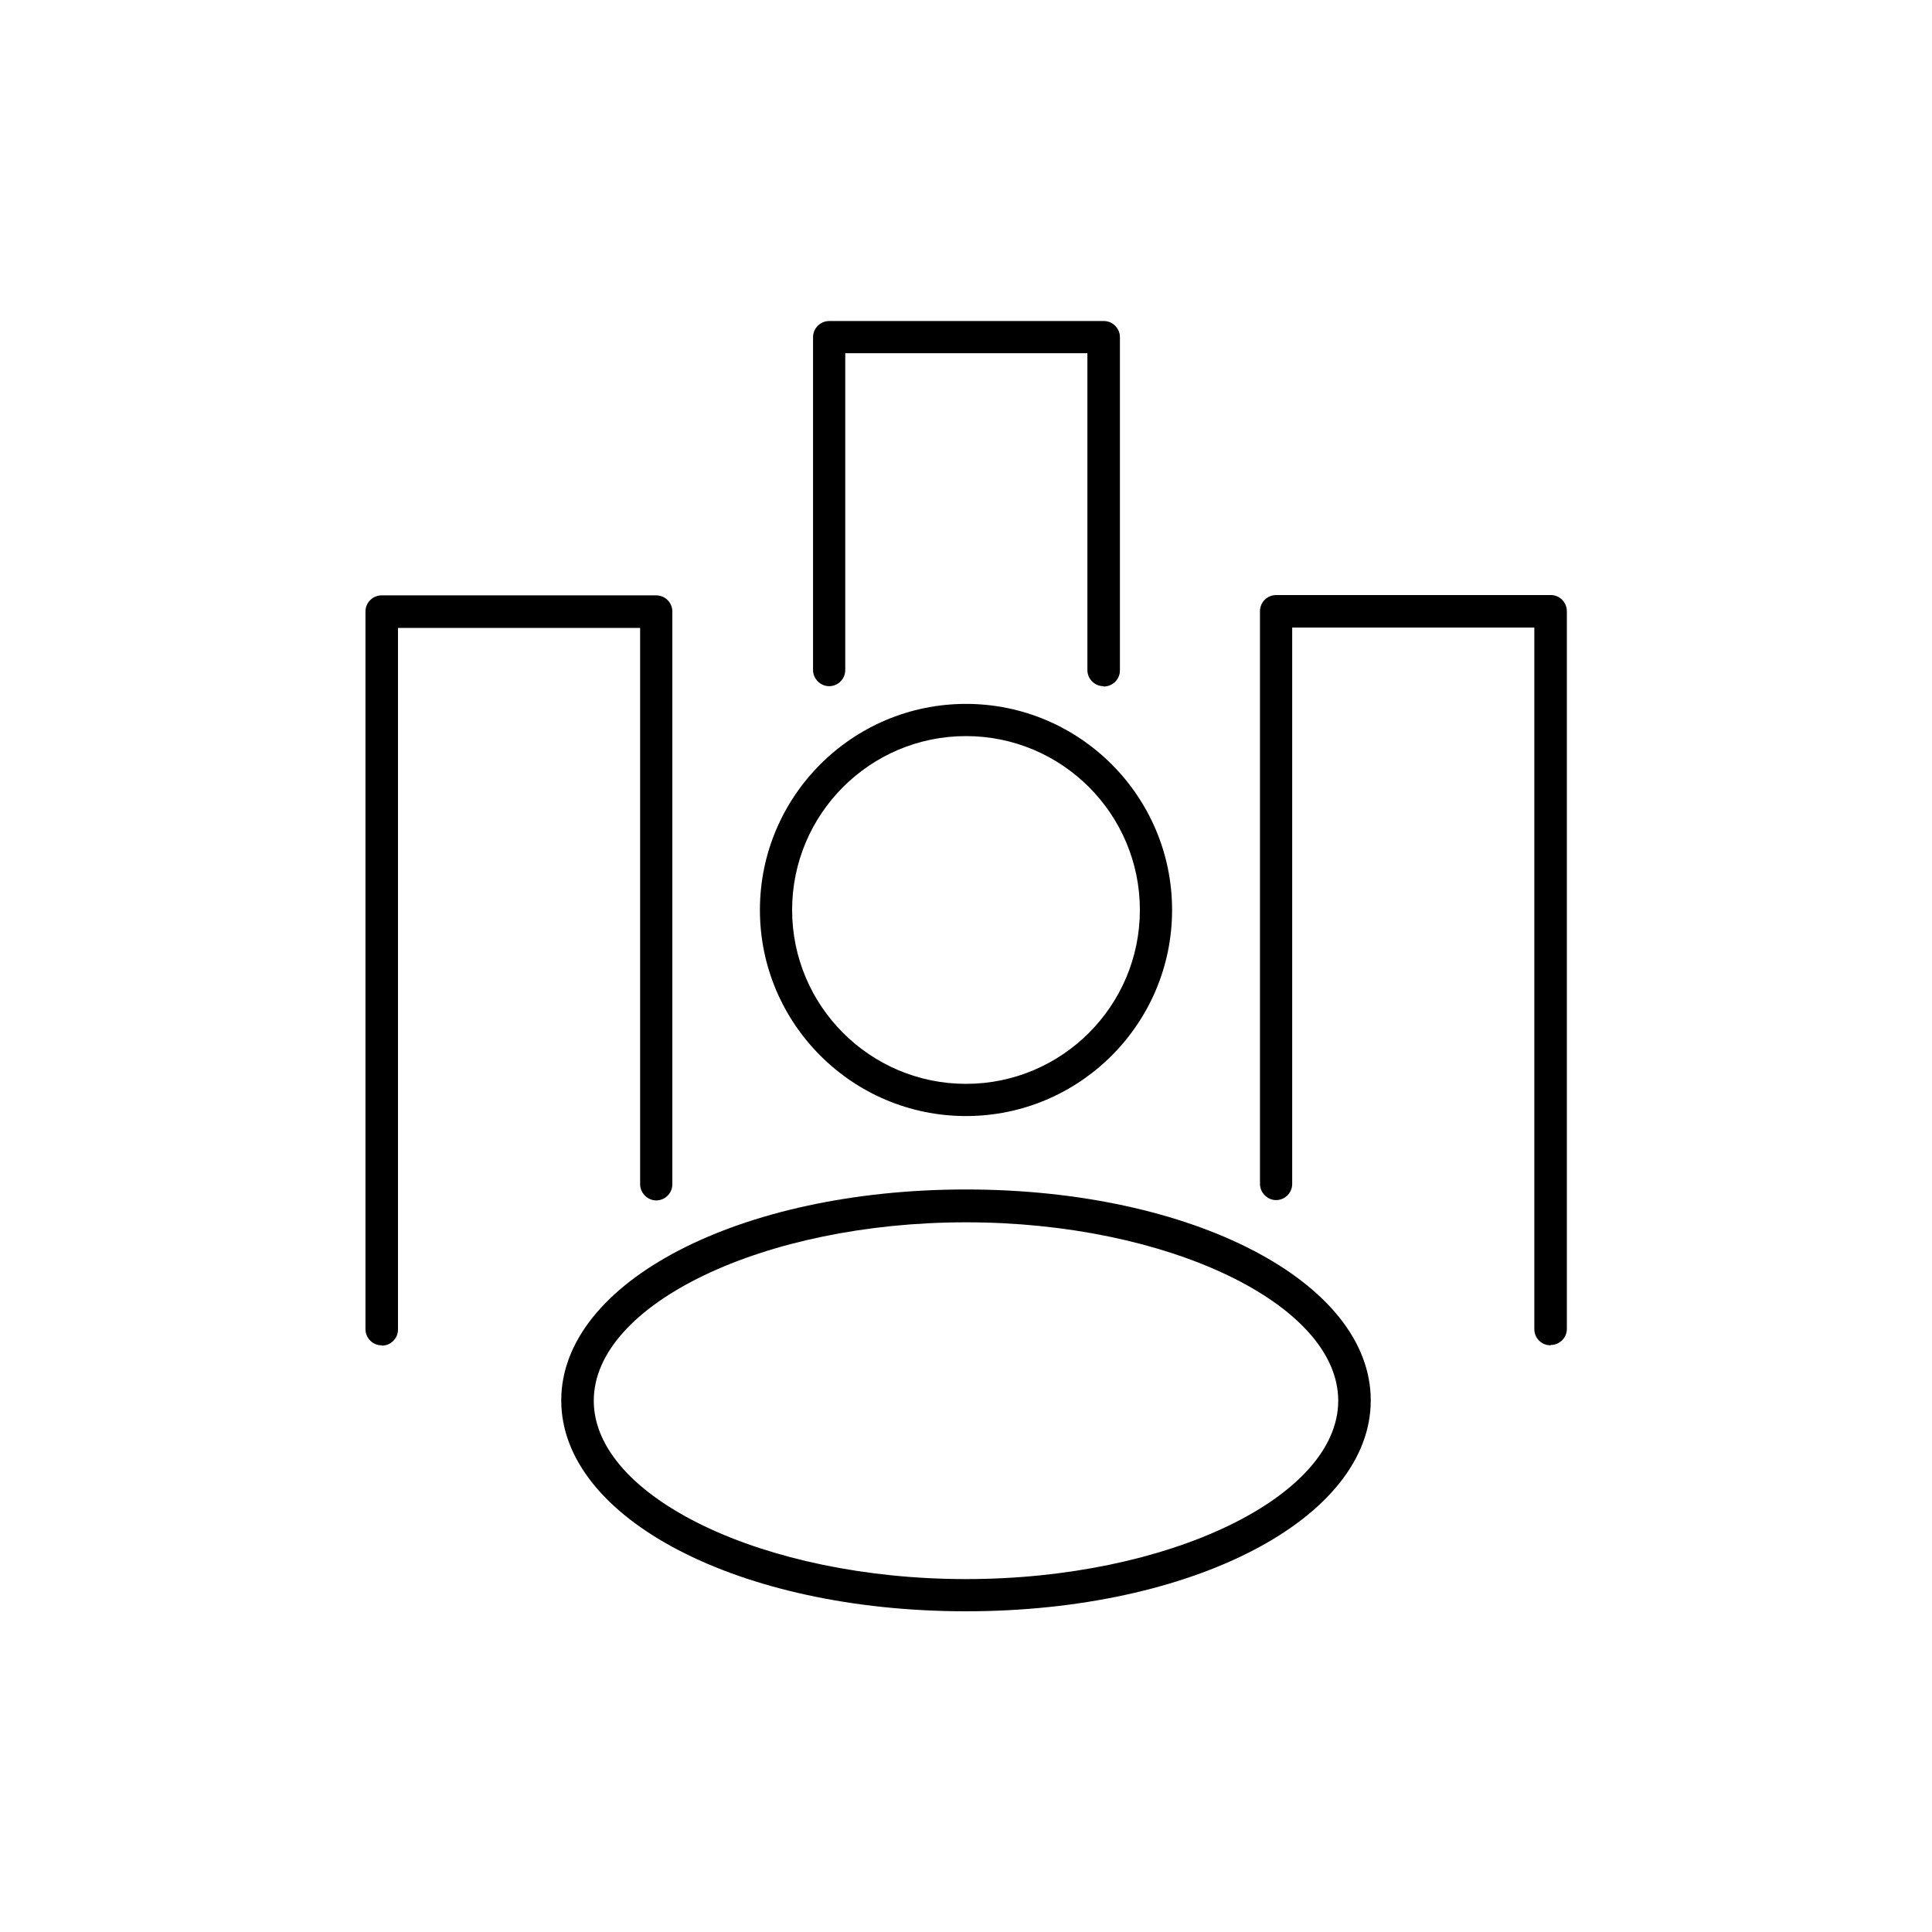 <?xml version="1.0" encoding="utf-8"?>
<svg xmlns="http://www.w3.org/2000/svg" width="60" height="60" viewBox="0 0 60 60" fill="none">
<mask id="mask0_2059_1140" style="mask-type:luminance" maskUnits="userSpaceOnUse" x="0" y="0" width="60" height="60">
<path d="M60 0H0V60H60V0Z" fill="white"/>
</mask>
<g mask="url(#mask0_2059_1140)">
<path d="M30 50.04C22.95 50.04 17.43 47.16 17.43 43.49C17.43 39.82 22.95 36.94 30 36.94C37.05 36.94 42.57 39.82 42.57 43.49C42.57 47.16 37.05 50.04 30 50.04ZM30 37.96C23.73 37.96 18.44 40.5 18.44 43.5C18.44 46.5 23.74 49.04 30 49.04C36.26 49.04 41.56 46.5 41.56 43.5C41.56 40.5 36.26 37.96 30 37.96Z" fill="black"/>
<path d="M30 34.66C26.47 34.66 23.6 31.79 23.6 28.26C23.6 24.73 26.47 21.86 30 21.86C33.53 21.86 36.4 24.73 36.4 28.26C36.4 31.79 33.53 34.66 30 34.66ZM30 22.86C27.02 22.86 24.6 25.28 24.6 28.26C24.6 31.24 27.02 33.66 30 33.66C32.98 33.66 35.4 31.24 35.4 28.26C35.4 25.28 32.98 22.86 30 22.86Z" fill="black"/>
<path d="M11.85 41.78C11.57 41.78 11.35 41.55 11.35 41.28V18.99C11.35 18.71 11.58 18.49 11.85 18.49H20.38C20.66 18.49 20.88 18.72 20.88 18.99V36.78C20.88 37.06 20.65 37.28 20.38 37.28C20.11 37.28 19.88 37.05 19.88 36.78V19.5H12.36V41.29C12.36 41.57 12.13 41.79 11.86 41.79L11.85 41.78Z" fill="black"/>
<path d="M34.27 21.31C33.99 21.31 33.77 21.08 33.77 20.81V10.97H26.25V20.81C26.25 21.09 26.02 21.31 25.75 21.31C25.48 21.31 25.25 21.08 25.25 20.81V10.47C25.25 10.19 25.48 9.97 25.75 9.97H34.28C34.56 9.97 34.78 10.2 34.78 10.47V20.82C34.78 21.1 34.55 21.32 34.28 21.32L34.27 21.31Z" fill="black"/>
<path d="M48.15 41.78C47.87 41.78 47.65 41.55 47.65 41.28V19.49H40.13V36.77C40.13 37.05 39.9 37.27 39.63 37.27C39.36 37.27 39.13 37.04 39.13 36.77V18.98C39.13 18.7 39.36 18.48 39.63 18.48H48.16C48.44 18.48 48.66 18.71 48.66 18.98V41.27C48.66 41.55 48.43 41.77 48.16 41.77L48.15 41.78Z" fill="black"/>
</g>
</svg>